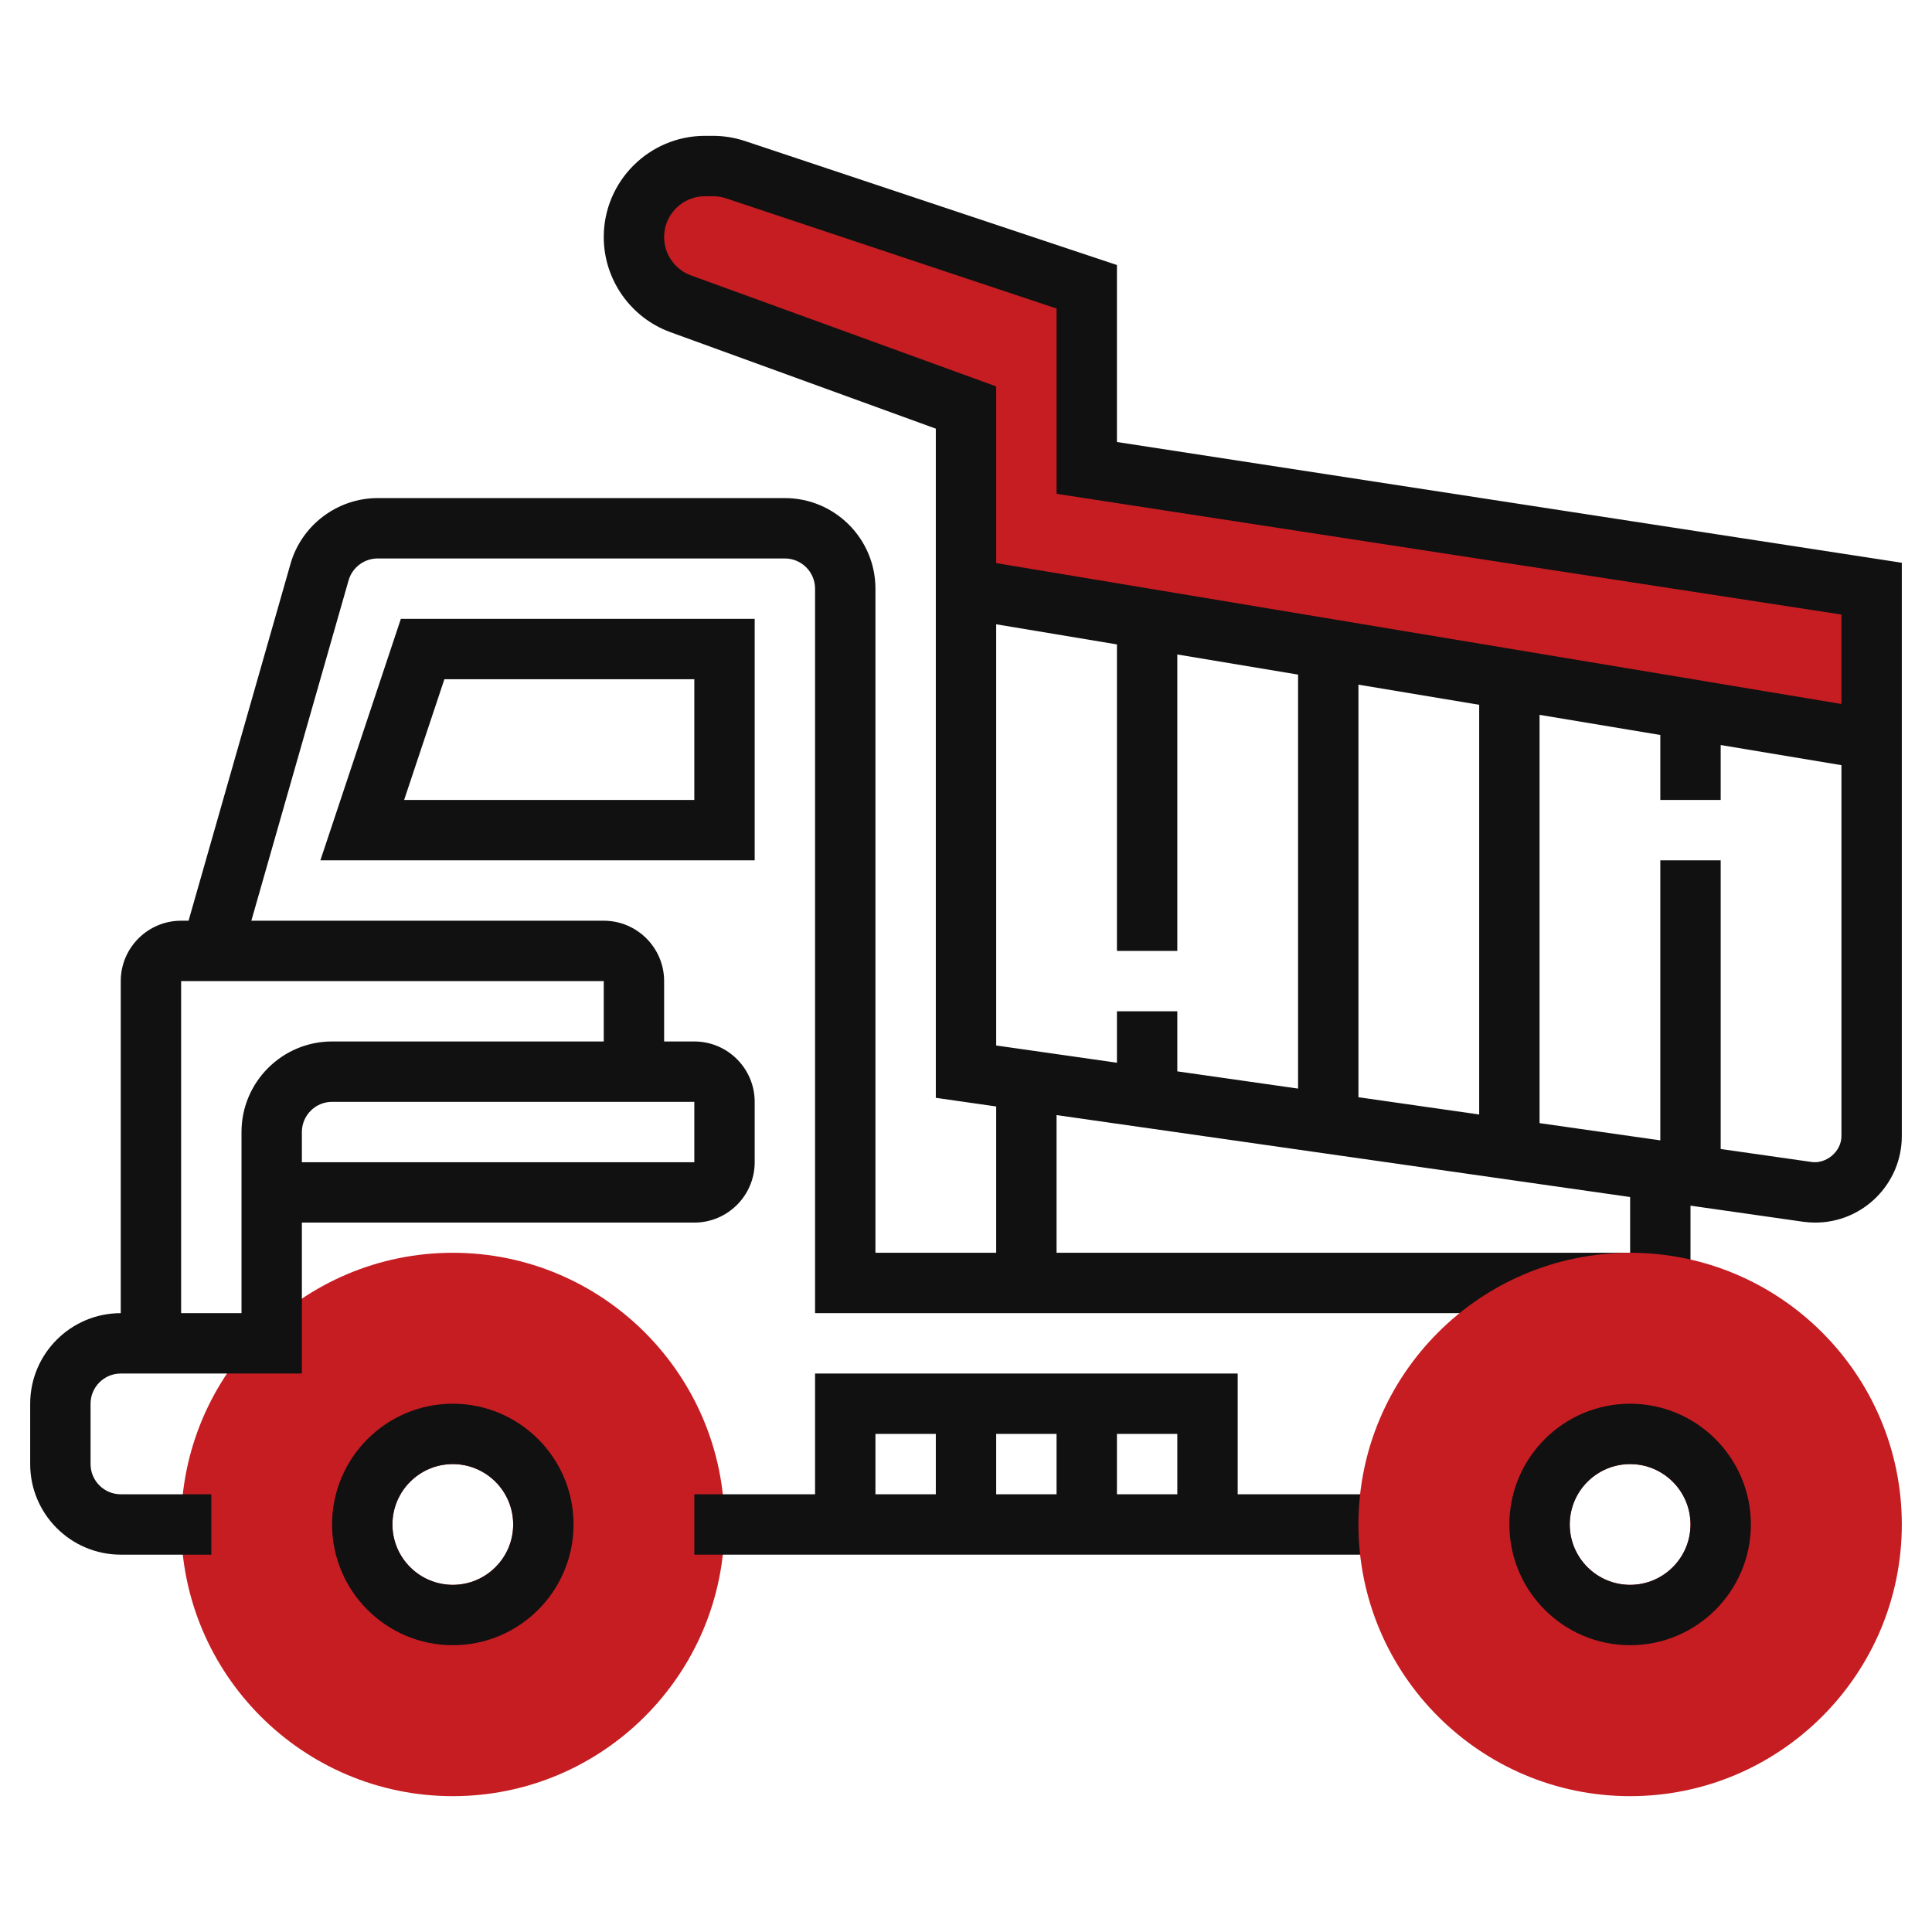 <?xml version="1.0" encoding="UTF-8"?>
<svg id="Layer_1" xmlns="http://www.w3.org/2000/svg" version="1.1" viewBox="0 0 512 512">
  <!-- Generator: Adobe Illustrator 29.3.1, SVG Export Plug-In . SVG Version: 2.1.0 Build 151)  -->
  <defs>
    <style>
      .st0 {
        fill: #c61d23;
      }

      .st1 {
        fill: #111;
      }
    </style>
  </defs>
  <path class="st0" d="M120,332c-39.704,0-72,32.296-72,72s32.296,72,72,72,72-32.296,72-72-32.296-72-72-72ZM120,420c-8.824,0-16-7.176-16-16s7.176-16,16-16,16,7.176,16,16-7.176,16-16,16Z"/>
  <path class="st1" d="M120,372c-17.648,0-32,14.352-32,32s14.352,32,32,32,32-14.352,32-32-14.352-32-32-32ZM120,420c-8.824,0-16-7.176-16-16s7.176-16,16-16,16,7.176,16,16-7.176,16-16,16Z"/>
  <g>
    <path class="st0" d="M288,124v-48l-93.104-31.032c-1.92-.64-3.928-.968-5.952-.968h-2.128c-10.392,0-18.816,8.424-18.816,18.816,0,7.912,4.952,14.984,12.384,17.688l75.616,27.496v48l240,40v-40l-208-32Z"/>
    <path class="st1" d="M328,364h-112v32h-32v16h184v-16h-40v-32ZM312,396h-16v-16h16v16ZM280,396h-16v-16h16v16ZM232,380h16v16h-16v-16Z"/>
    <path class="st1" d="M296,117.136v-46.904l-98.568-32.856c-2.744-.912-5.6-1.376-8.488-1.376h-2.128c-14.784,0-26.816,12.032-26.816,26.824,0,11.24,7.096,21.36,17.656,25.2l70.344,25.576v177.336l16,2.288v38.776h-32v-176c0-13.232-10.768-24-24-24h-107.928c-10.656,0-20.152,7.16-23.08,17.408l-27.024,94.592h-1.968c-8.824,0-16,7.176-16,16v88c-13.232,0-24,10.768-24,24v16c0,13.232,10.768,24,24,24h24v-16h-24c-4.408,0-8-3.592-8-8v-16c0-4.408,3.592-8,8-8h48v-40h104c8.824,0,16-7.176,16-16v-16c0-8.824-7.176-16-16-16h-8v-16c0-8.824-7.176-16-16-16h-93.392l25.768-90.192c.976-3.424,4.136-5.808,7.696-5.808h107.928c4.408,0,8,3.592,8,8v192h216v-8h16v-20.488l29.84,4.264c1.064.144,2.144.224,3.224.224,12.648,0,22.936-10.288,22.936-22.936v-151.928l-208-32ZM184,308h-104v-8c0-4.408,3.592-8,8-8h96v16ZM160,276h-72c-13.232,0-24,10.768-24,24v48h-16v-88h112v16ZM183.12,72.984c-4.264-1.544-7.12-5.632-7.12-10.16,0-5.968,4.856-10.824,10.824-10.824h2.128c1.168,0,2.32.184,3.424.552l87.624,29.216v49.096l208,32v23.696l-224-37.336v-46.824l-80.88-29.416ZM360,290.776v-109.336l32,5.336v108.576l-32-4.576ZM296,268v13.632l-32-4.568v-111.624l32,5.336v81.224h16v-78.56l32,5.336v109.712l-32-4.568v-15.92h-16ZM432,332h-152v-36.488l152,21.712v14.776ZM480.08,307.936l-24.08-3.44v-76.496h-16v74.208l-32-4.568v-108.2l32,5.336v17.224h16v-14.56l32,5.336v98.288c0,4.16-4.08,7.432-7.92,6.872Z"/>
    <path class="st1" d="M84.904,228h115.096v-64h-93.768l-21.328,64ZM117.768,180h66.232v32h-76.904l10.672-32Z"/>
    <path class="st0" d="M432,332c-39.704,0-72,32.296-72,72s32.296,72,72,72,72-32.296,72-72-32.296-72-72-72ZM432,420c-8.824,0-16-7.176-16-16s7.176-16,16-16,16,7.176,16,16-7.176,16-16,16Z"/>
    <path class="st1" d="M432,372c-17.648,0-32,14.352-32,32s14.352,32,32,32,32-14.352,32-32-14.352-32-32-32ZM432,420c-8.824,0-16-7.176-16-16s7.176-16,16-16,16,7.176,16,16-7.176,16-16,16Z"/>
  </g>
</svg>